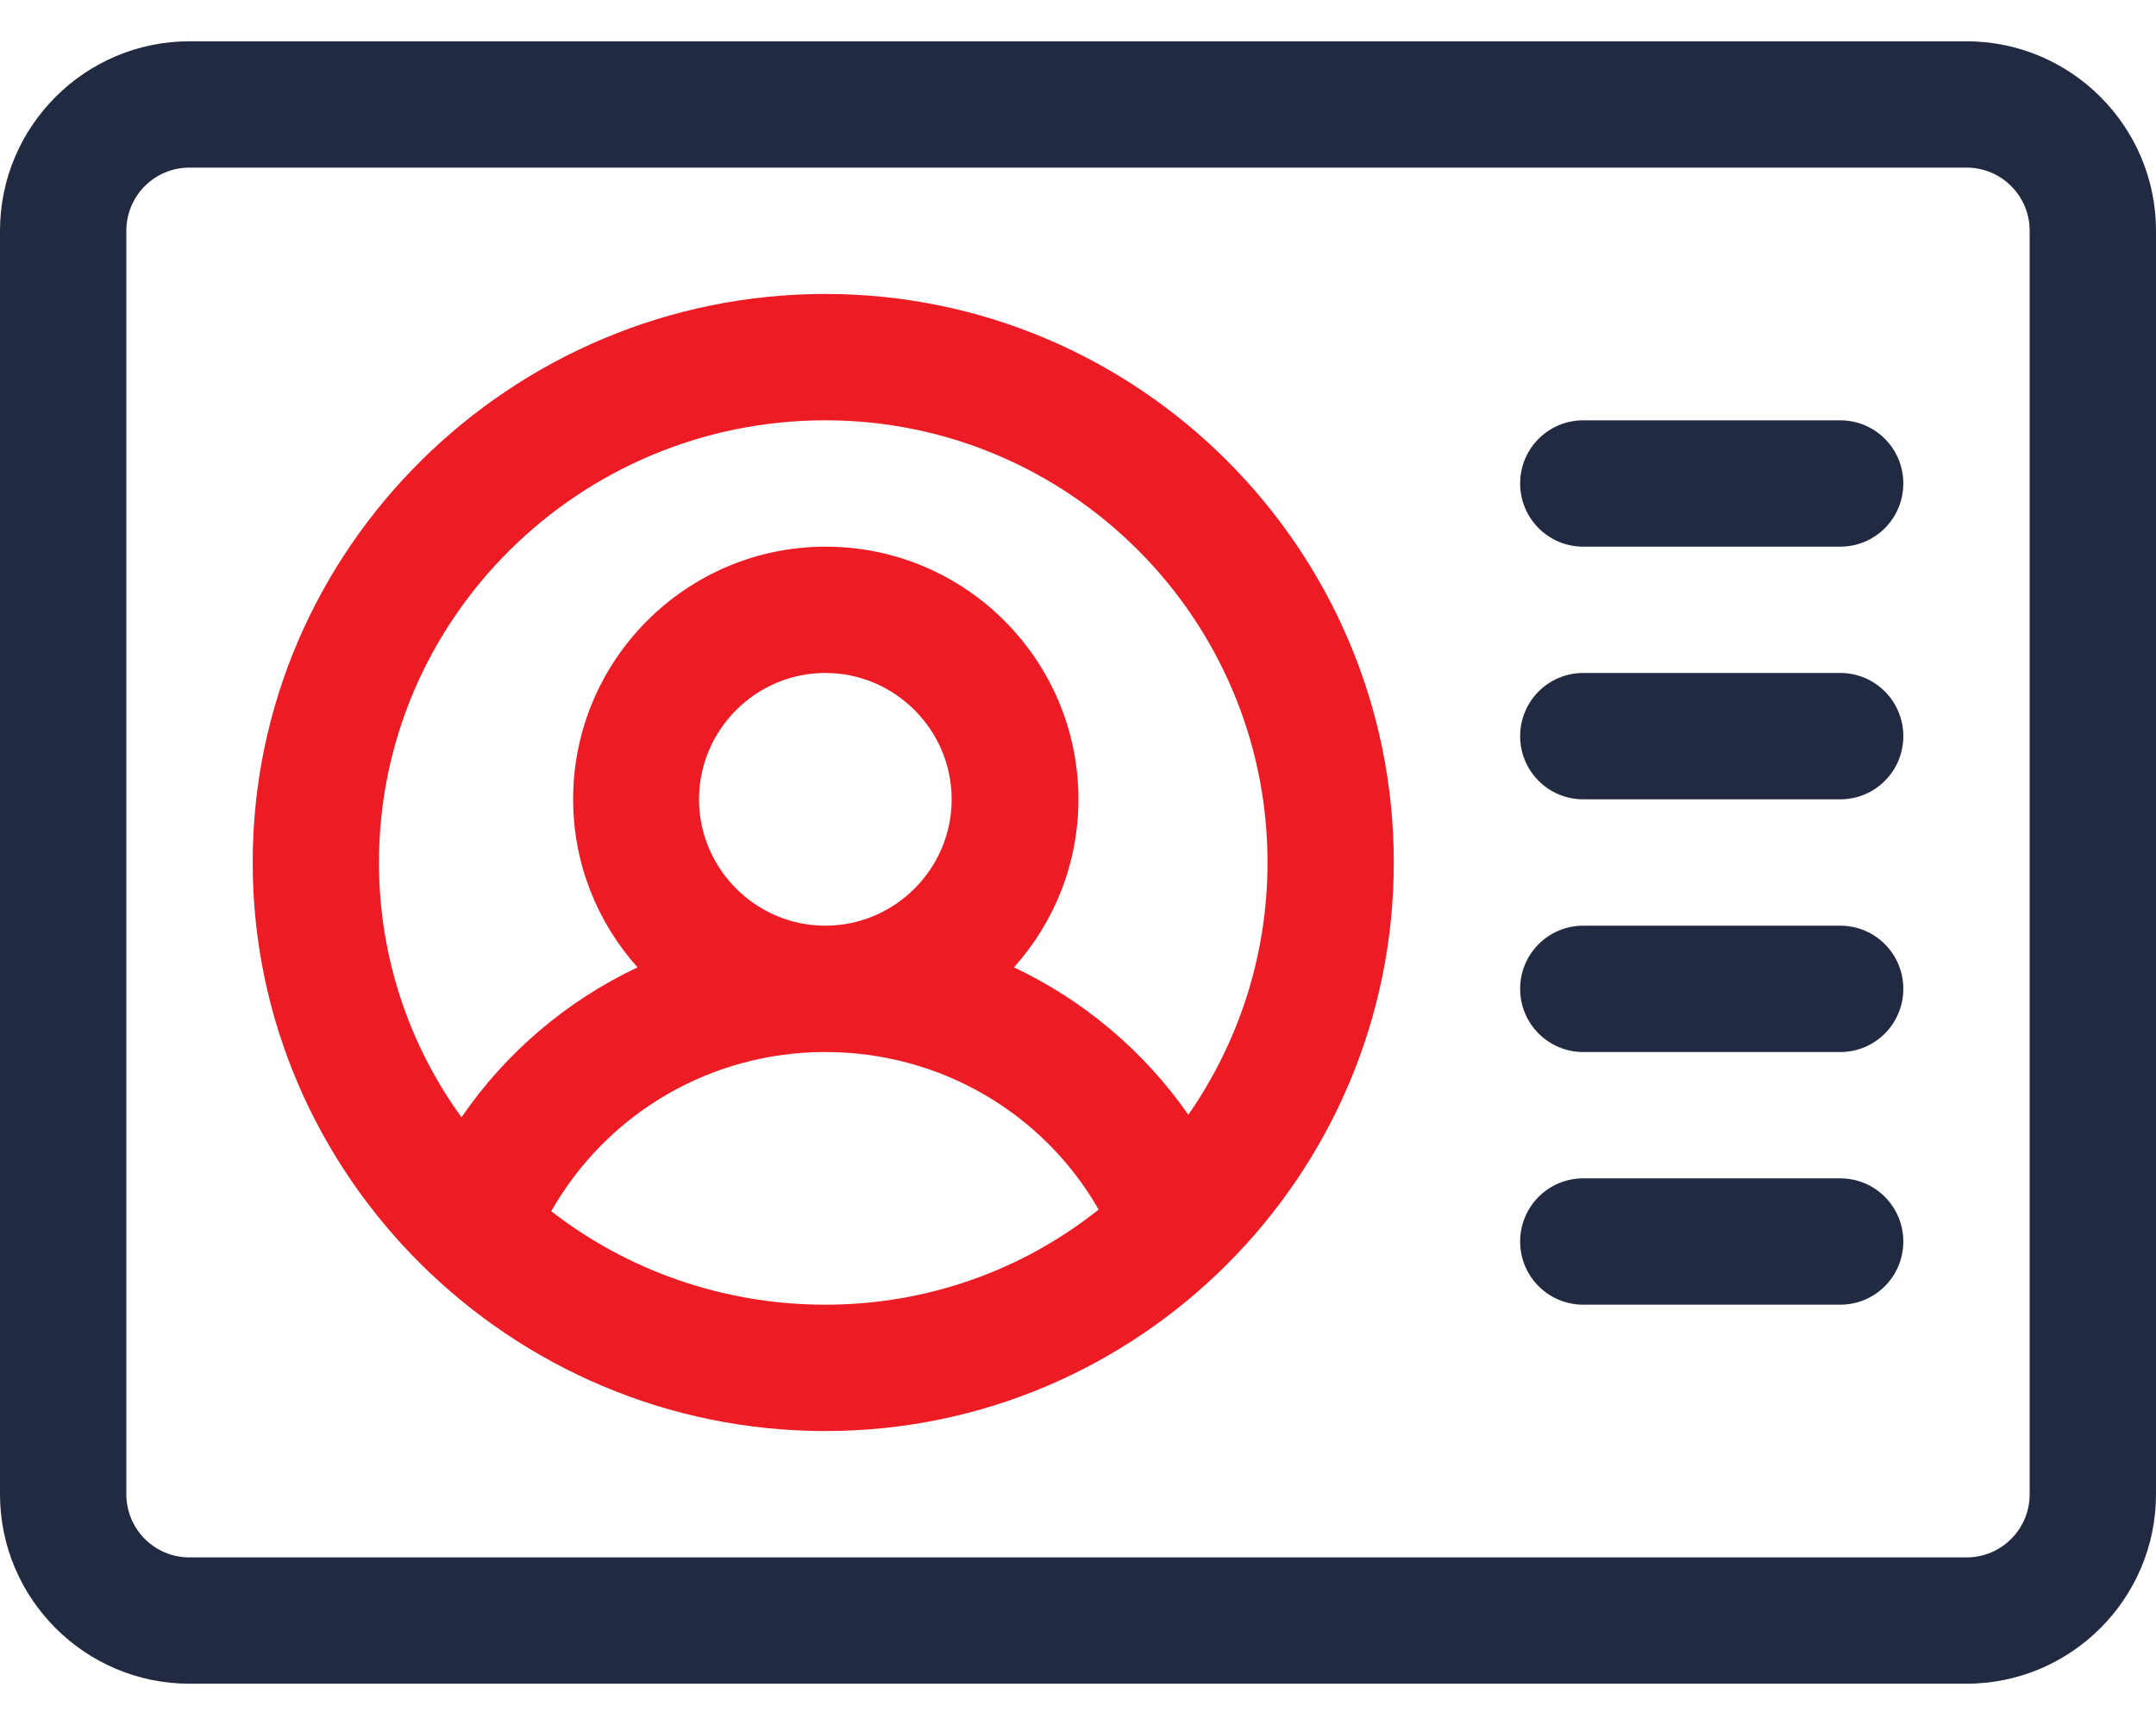 <svg width="40" height="32" viewBox="0 0 40 32" fill="none" xmlns="http://www.w3.org/2000/svg">
<path d="M36.484 0.766H3.516C1.578 0.766 0 2.344 0 4.281V27.719C0 29.656 1.578 31.234 3.516 31.234H36.484C38.422 31.234 40 29.656 40 27.719V4.281C40 2.344 38.422 0.766 36.484 0.766ZM37.656 27.719C37.656 28.367 37.133 28.891 36.484 28.891H3.516C2.867 28.891 2.344 28.367 2.344 27.719V4.281C2.344 3.633 2.867 3.109 3.516 3.109H36.484C37.133 3.109 37.656 3.633 37.656 4.281V27.719Z" fill="#222A41"/>
<path d="M15.312 5.453C9.492 5.453 4.688 10.172 4.688 16C4.688 21.82 9.484 26.547 15.312 26.547C21.125 26.547 25.859 21.812 25.859 16C25.859 10.188 21.125 5.453 15.312 5.453ZM15.312 24.203C13.398 24.203 11.625 23.555 10.227 22.469C11.258 20.656 13.18 19.516 15.312 19.516C17.438 19.516 19.352 20.641 20.383 22.438C18.992 23.547 17.227 24.203 15.312 24.203ZM12.969 14.828C12.969 13.539 14.023 12.484 15.312 12.484C16.602 12.484 17.656 13.539 17.656 14.828C17.656 16.117 16.602 17.172 15.312 17.172C14.023 17.172 12.969 16.117 12.969 14.828ZM22.047 20.68C21.219 19.492 20.102 18.555 18.812 17.945C19.555 17.117 20.008 16.023 20.008 14.828C20.008 12.242 17.906 10.141 15.32 10.141C12.734 10.141 10.633 12.242 10.633 14.828C10.633 16.023 11.086 17.117 11.828 17.945C10.523 18.562 9.391 19.516 8.562 20.727C7.594 19.391 7.031 17.758 7.031 16C7.031 11.477 10.75 7.797 15.312 7.797C19.836 7.797 23.516 11.477 23.516 16C23.516 17.742 22.969 19.352 22.047 20.68Z" fill="#ED1C24"/>
<path d="M34.141 7.797H29.375C28.727 7.797 28.203 8.32 28.203 8.969C28.203 9.617 28.727 10.141 29.375 10.141H34.141C34.789 10.141 35.312 9.617 35.312 8.969C35.312 8.32 34.789 7.797 34.141 7.797Z" fill="#222A41"/>
<path d="M34.141 12.484H29.375C28.727 12.484 28.203 13.008 28.203 13.656C28.203 14.305 28.727 14.828 29.375 14.828H34.141C34.789 14.828 35.312 14.305 35.312 13.656C35.312 13.008 34.789 12.484 34.141 12.484Z" fill="#222A41"/>
<path d="M34.141 17.172H29.375C28.727 17.172 28.203 17.695 28.203 18.344C28.203 18.992 28.727 19.516 29.375 19.516H34.141C34.789 19.516 35.312 18.992 35.312 18.344C35.312 17.695 34.789 17.172 34.141 17.172Z" fill="#222A41"/>
<path d="M34.141 21.859H29.375C28.727 21.859 28.203 22.383 28.203 23.031C28.203 23.68 28.727 24.203 29.375 24.203H34.141C34.789 24.203 35.312 23.68 35.312 23.031C35.312 22.383 34.789 21.859 34.141 21.859Z" fill="#222A41"/>
</svg>
